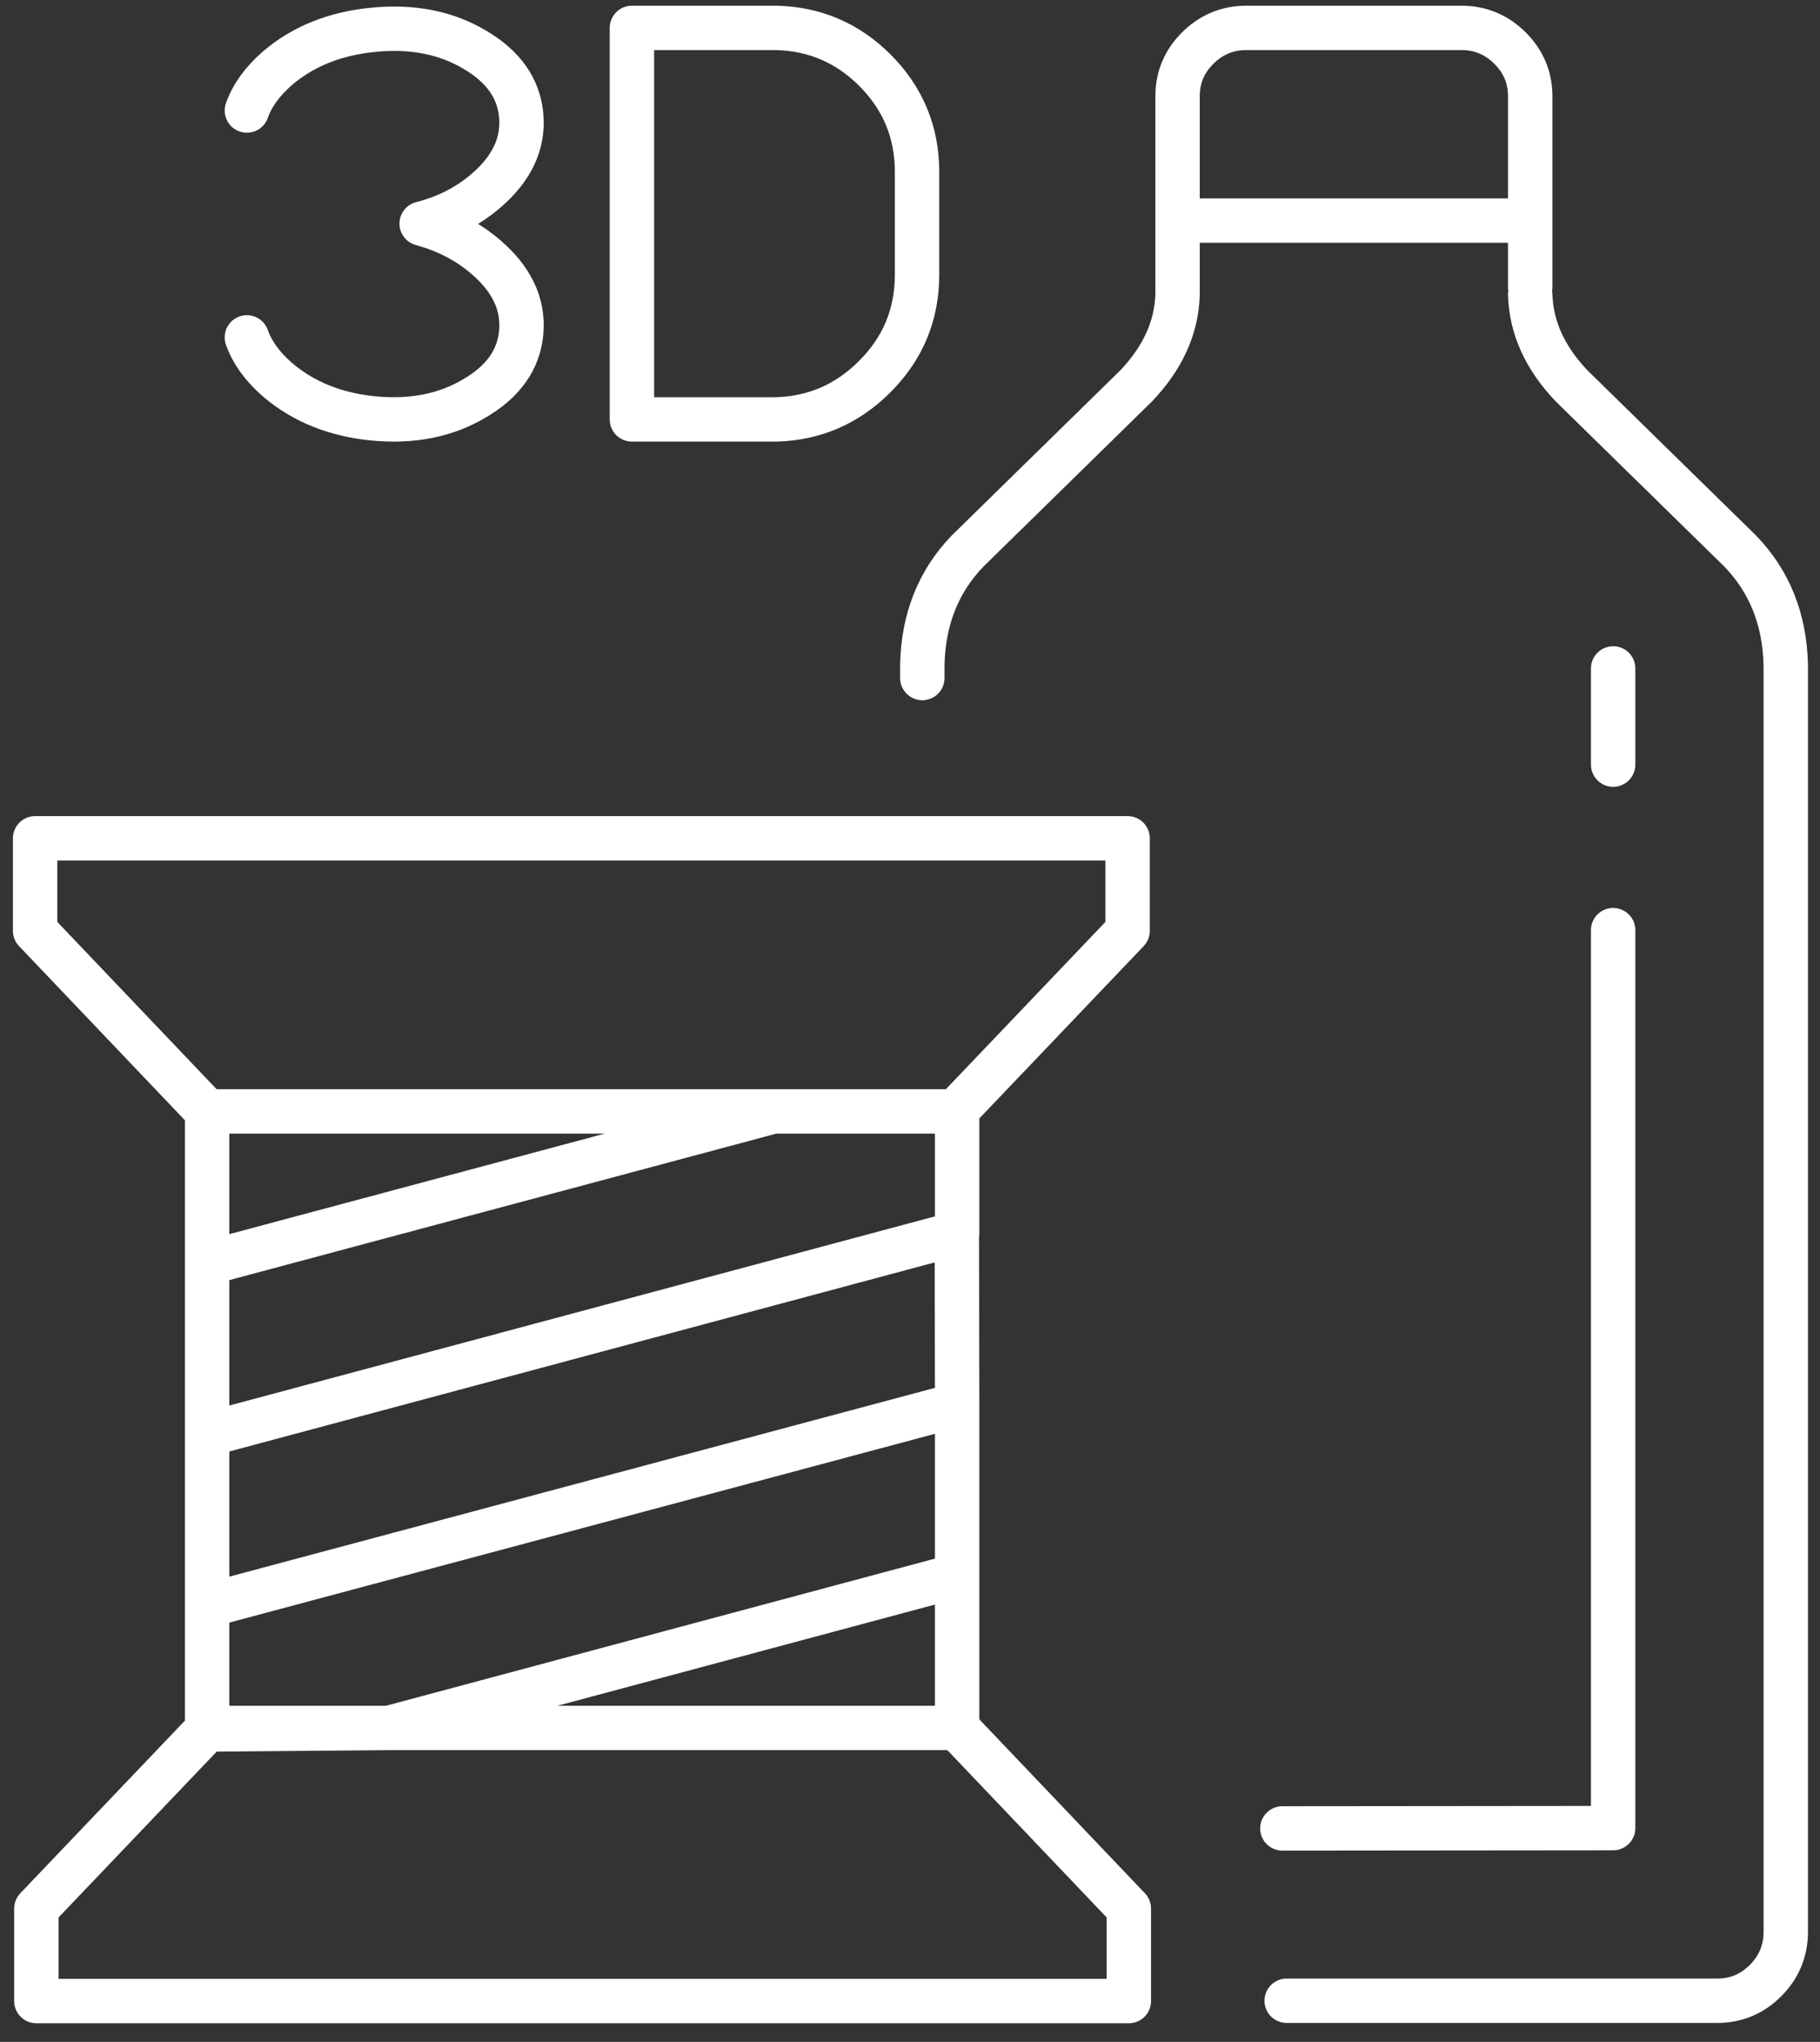 <?xml version="1.0" encoding="UTF-8"?> <svg xmlns="http://www.w3.org/2000/svg" xmlns:xlink="http://www.w3.org/1999/xlink" width="82px" height="92px" viewBox="0 0 82 92" version="1.1"><rect x="0" y="0" width="82" height="92" fill="#333333" stroke="none"/><title>Stroke 3</title><g id="Page-1" stroke="none" stroke-width="1" fill="none" fill-rule="evenodd" stroke-linecap="round" stroke-linejoin="round"><path d="M9.332,72.34 L43.124,63.299 L9.332,72.34 Z M9.332,77.924 L9.388,77.854 L17.526,77.854 L9.332,77.924 Z M43.124,70.992 L17.526,77.854 L43.11,77.854 L43.124,77.867 L43.124,70.992 Z M72.68,41.909 L72.68,82.367 L57.777,82.381 M72.68,30.117 L72.68,34.451 L72.68,30.117 Z M68.943,13.272 C68.986,14.752 69.606,16.123 70.805,17.383 L78.402,24.826 C79.72,26.188 80.405,27.893 80.457,29.938 L80.457,87.048 C80.455,87.903 80.149,88.634 79.541,89.242 C78.936,89.846 78.209,90.148 77.36,90.145 L57.971,90.145 M9.332,64.631 L43.11,55.576 L9.332,64.631 Z M34.846,50.076 L9.332,50.076 L34.846,50.076 Z M43.124,49.992 L43.055,50.076 L34.846,50.076 L9.332,56.909 M1.582,41.938 L1.582,37.771 L50.805,37.771 L50.805,41.938 L43.124,49.992 L43.124,55.576 L43.11,55.576 L43.124,63.299 L43.124,70.992 L43.124,77.867 L50.86,85.992 L50.86,90.159 L1.638,90.159 L1.638,85.992 L9.332,77.924 L9.332,72.34 L9.332,64.631 L9.332,56.909 L9.332,50.076 L1.582,41.938 Z M41.318,7.757 L41.318,12.368 C41.319,14.166 40.684,15.698 39.415,16.965 C38.183,18.203 36.701,18.848 34.971,18.897 L28.471,18.897 L28.471,1.257 L34.971,1.257 C36.701,1.297 38.183,1.931 39.415,3.159 C40.684,4.426 41.319,5.959 41.318,7.757 Z M11.123,4.98 C11.362,4.302 11.82,3.668 12.499,3.076 C13.661,2.083 15.11,1.504 16.846,1.34 C18.578,1.173 20.087,1.469 21.373,2.229 C22.679,2.988 23.383,3.988 23.485,5.23 C23.588,6.473 23.06,7.593 21.902,8.59 C21.082,9.296 20.115,9.791 18.998,10.076 C20.115,10.379 21.082,10.884 21.902,11.59 C23.06,12.588 23.588,13.708 23.485,14.951 C23.383,16.194 22.679,17.194 21.373,17.951 C20.087,18.717 18.578,19.017 16.846,18.854 C15.11,18.686 13.661,18.102 12.499,17.105 C11.82,16.514 11.362,15.879 11.123,15.201 M68.943,9.938 L53.055,9.938 L68.943,9.938 Z M41.555,30.549 L41.555,29.938 C41.602,27.893 42.283,26.188 43.596,24.826 L51.193,17.383 C52.391,16.123 53.012,14.752 53.055,13.272 L53.055,9.938 L53.055,4.272 C53.071,3.457 53.372,2.758 53.957,2.174 C54.545,1.584 55.249,1.279 56.068,1.257 L65.93,1.257 C66.749,1.279 67.453,1.584 68.041,2.174 C68.625,2.758 68.927,3.457 68.943,4.272 L68.943,9.938 L68.943,12.938" id="Stroke-3" stroke="#FFFFFF" stroke-width="2"></path></g></svg> 
